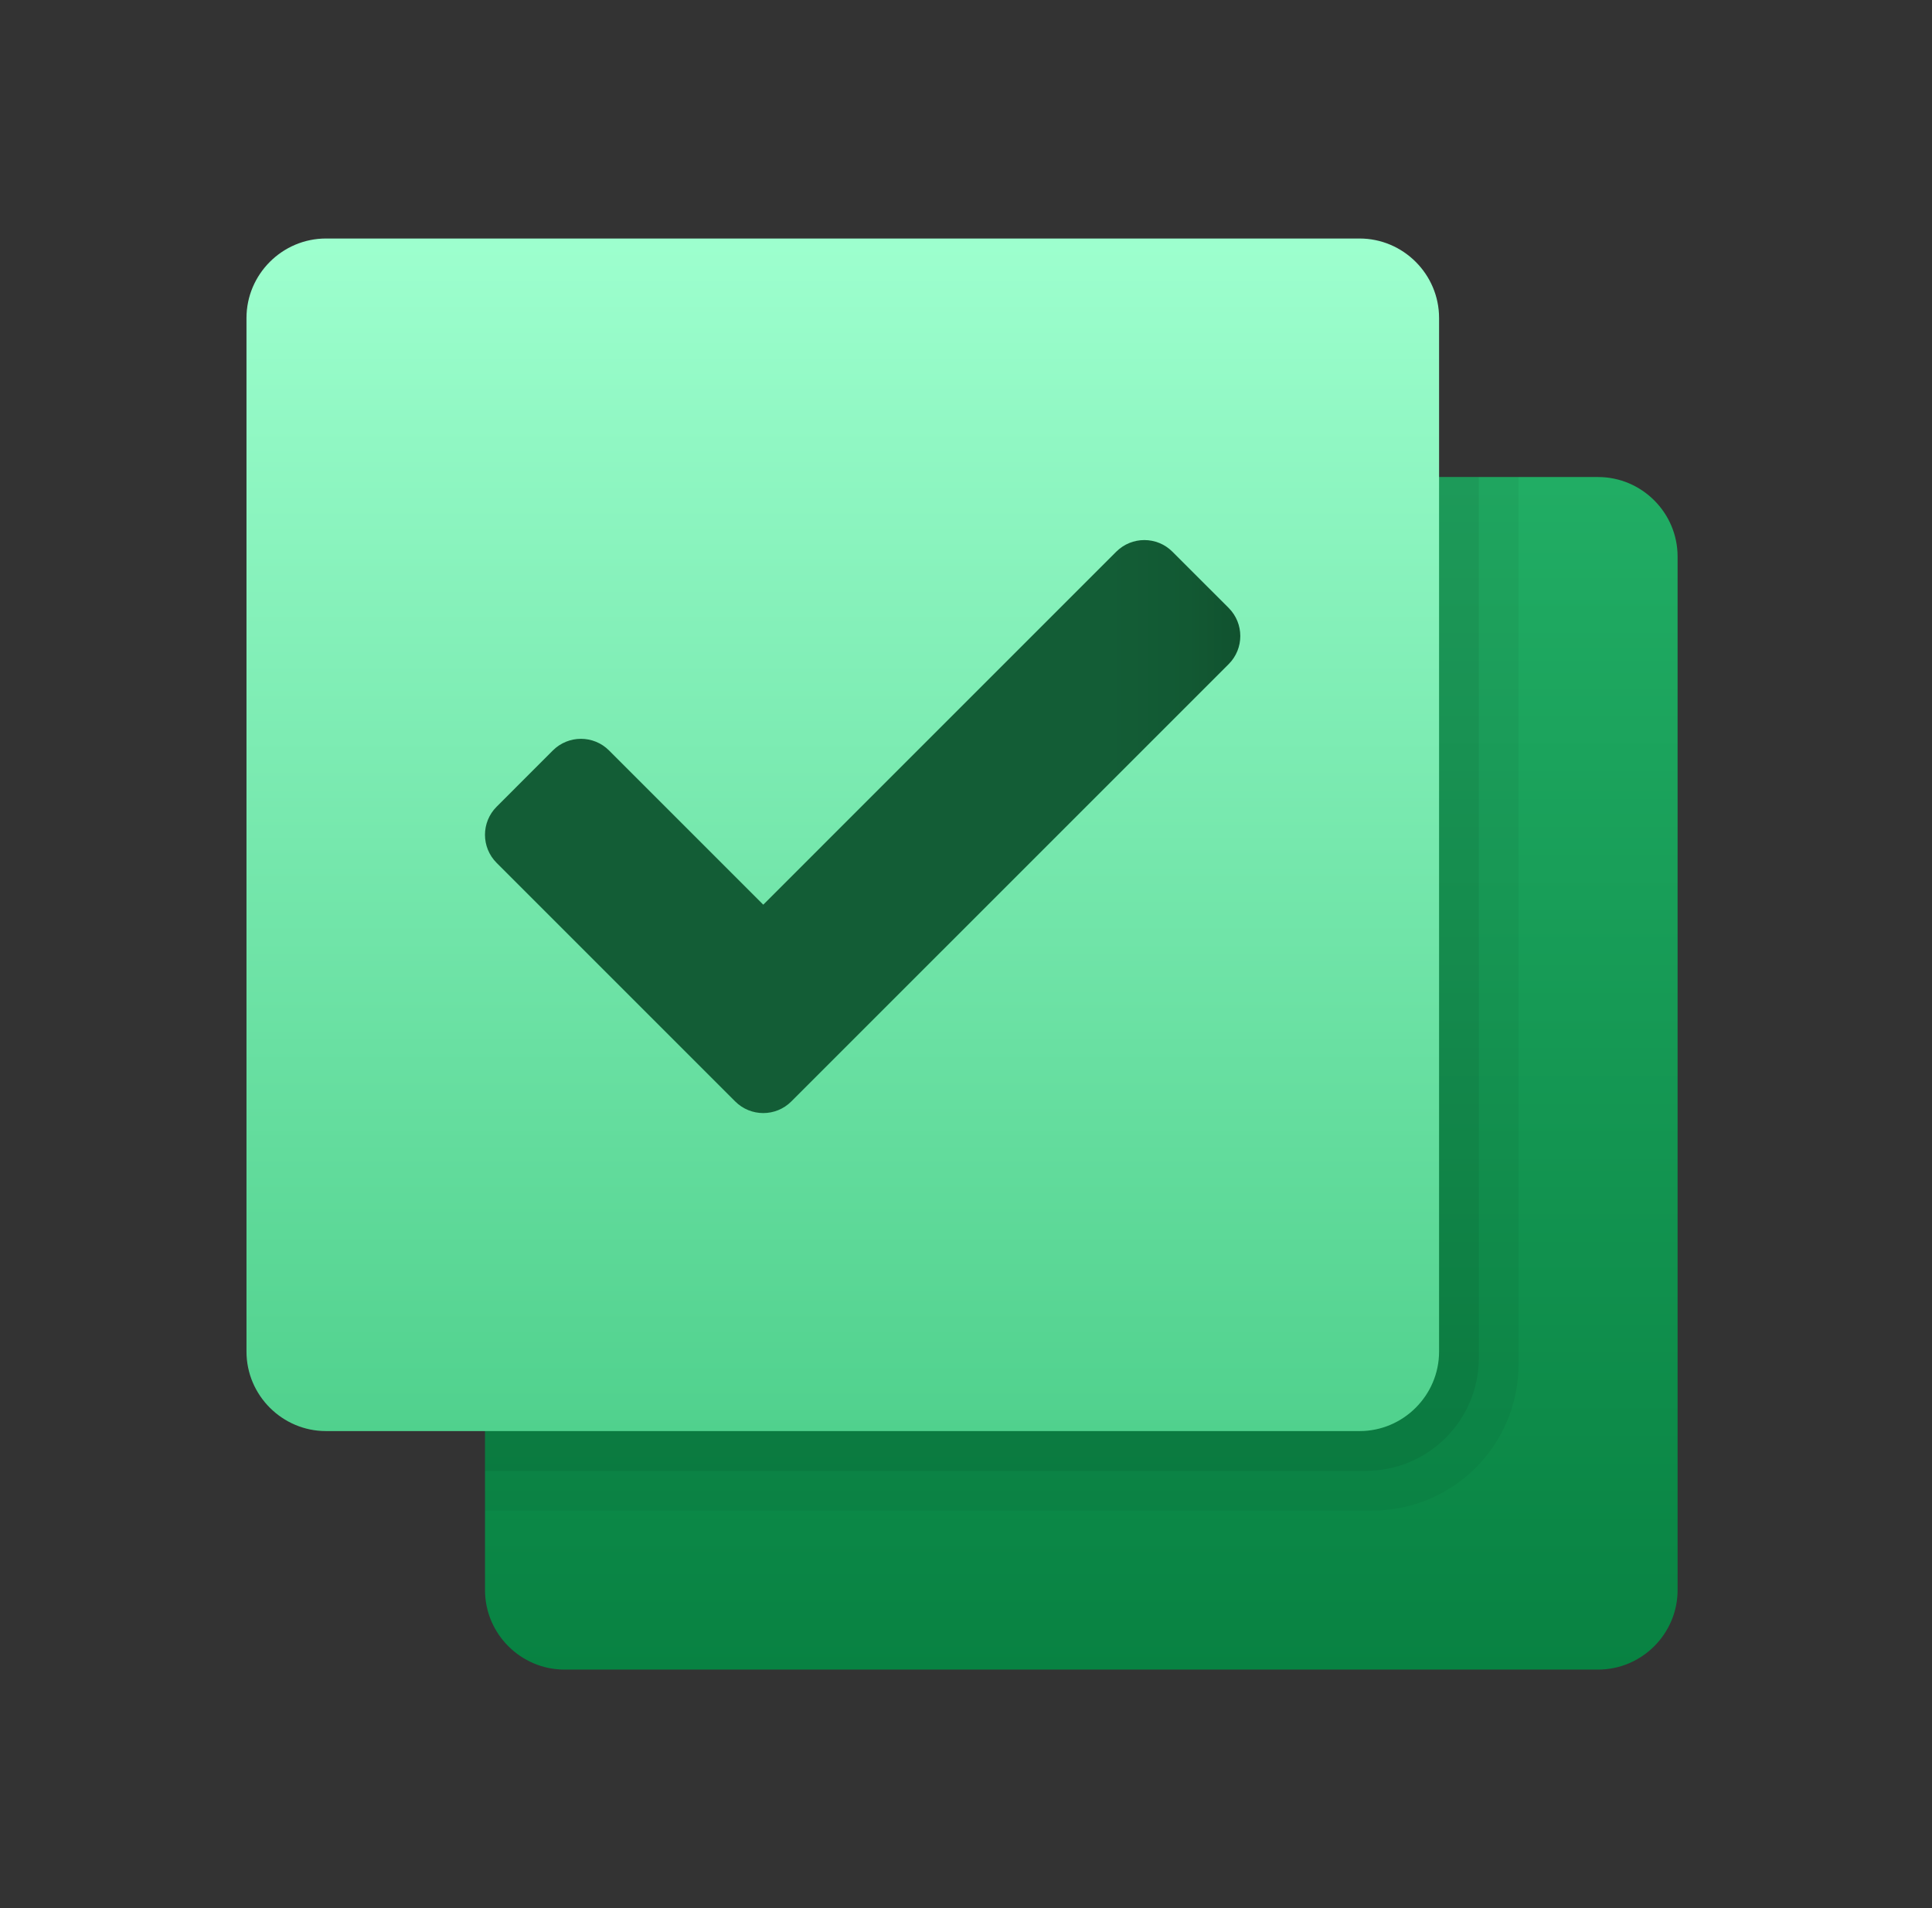 <svg width="81" height="80" viewBox="0 0 81 80" fill="none" xmlns="http://www.w3.org/2000/svg">
<rect x="0" y="0" width="81" height="80" fill="#333333" stroke="none"/>
<path d="M67 70H23.667C21.834 70 20.334 68.5 20.334 66.667V23.333C20.334 21.5 21.834 20 23.667 20H67C68.834 20 70.334 21.5 70.334 23.333V66.667C70.334 68.5 68.834 70 67 70Z" fill="url(#paint0_linear_428_2246)"/>
<path opacity="0.05" d="M63.667 20H20.334V63.333H57.532C60.92 63.333 63.667 60.587 63.667 57.198V20Z" fill="black"/>
<path opacity="0.07" d="M62 20H20.334V61.667H57.269C59.882 61.667 62 59.548 62 56.935V20Z" fill="black"/>
<path d="M57 60H13.667C11.834 60 10.334 58.5 10.334 56.667V13.333C10.334 11.5 11.834 10 13.667 10H57C58.834 10 60.334 11.5 60.334 13.333V56.667C60.334 58.5 58.834 60 57 60Z" fill="url(#paint1_linear_428_2246)"/>
<path d="M30.822 46.178L20.822 36.178C20.17 35.527 20.17 34.472 20.822 33.822L23.178 31.465C23.83 30.813 24.885 30.813 25.535 31.465L32 37.93L46.798 23.132C47.45 22.48 48.505 22.48 49.155 23.132L51.512 25.488C52.163 26.14 52.163 27.195 51.512 27.845L33.178 46.178C32.528 46.83 31.472 46.83 30.822 46.178Z" fill="url(#paint2_linear_428_2246)"/>
<defs>
<linearGradient id="paint0_linear_428_2246" x1="45.334" y1="20.168" x2="45.334" y2="70.053" gradientUnits="userSpaceOnUse">
<stop stop-color="#21AD64"/>
<stop offset="1" stop-color="#088242"/>
</linearGradient>
<linearGradient id="paint1_linear_428_2246" x1="35.334" y1="10.168" x2="35.334" y2="60.053" gradientUnits="userSpaceOnUse">
<stop stop-color="#9DFFCE"/>
<stop offset="1" stop-color="#50D18D"/>
</linearGradient>
<linearGradient id="paint2_linear_428_2246" x1="20.333" y1="34.655" x2="52" y2="34.655" gradientUnits="userSpaceOnUse">
<stop offset="0.824" stop-color="#135D36"/>
<stop offset="0.931" stop-color="#125933"/>
<stop offset="1" stop-color="#11522F"/>
</linearGradient>
</defs>
</svg>
